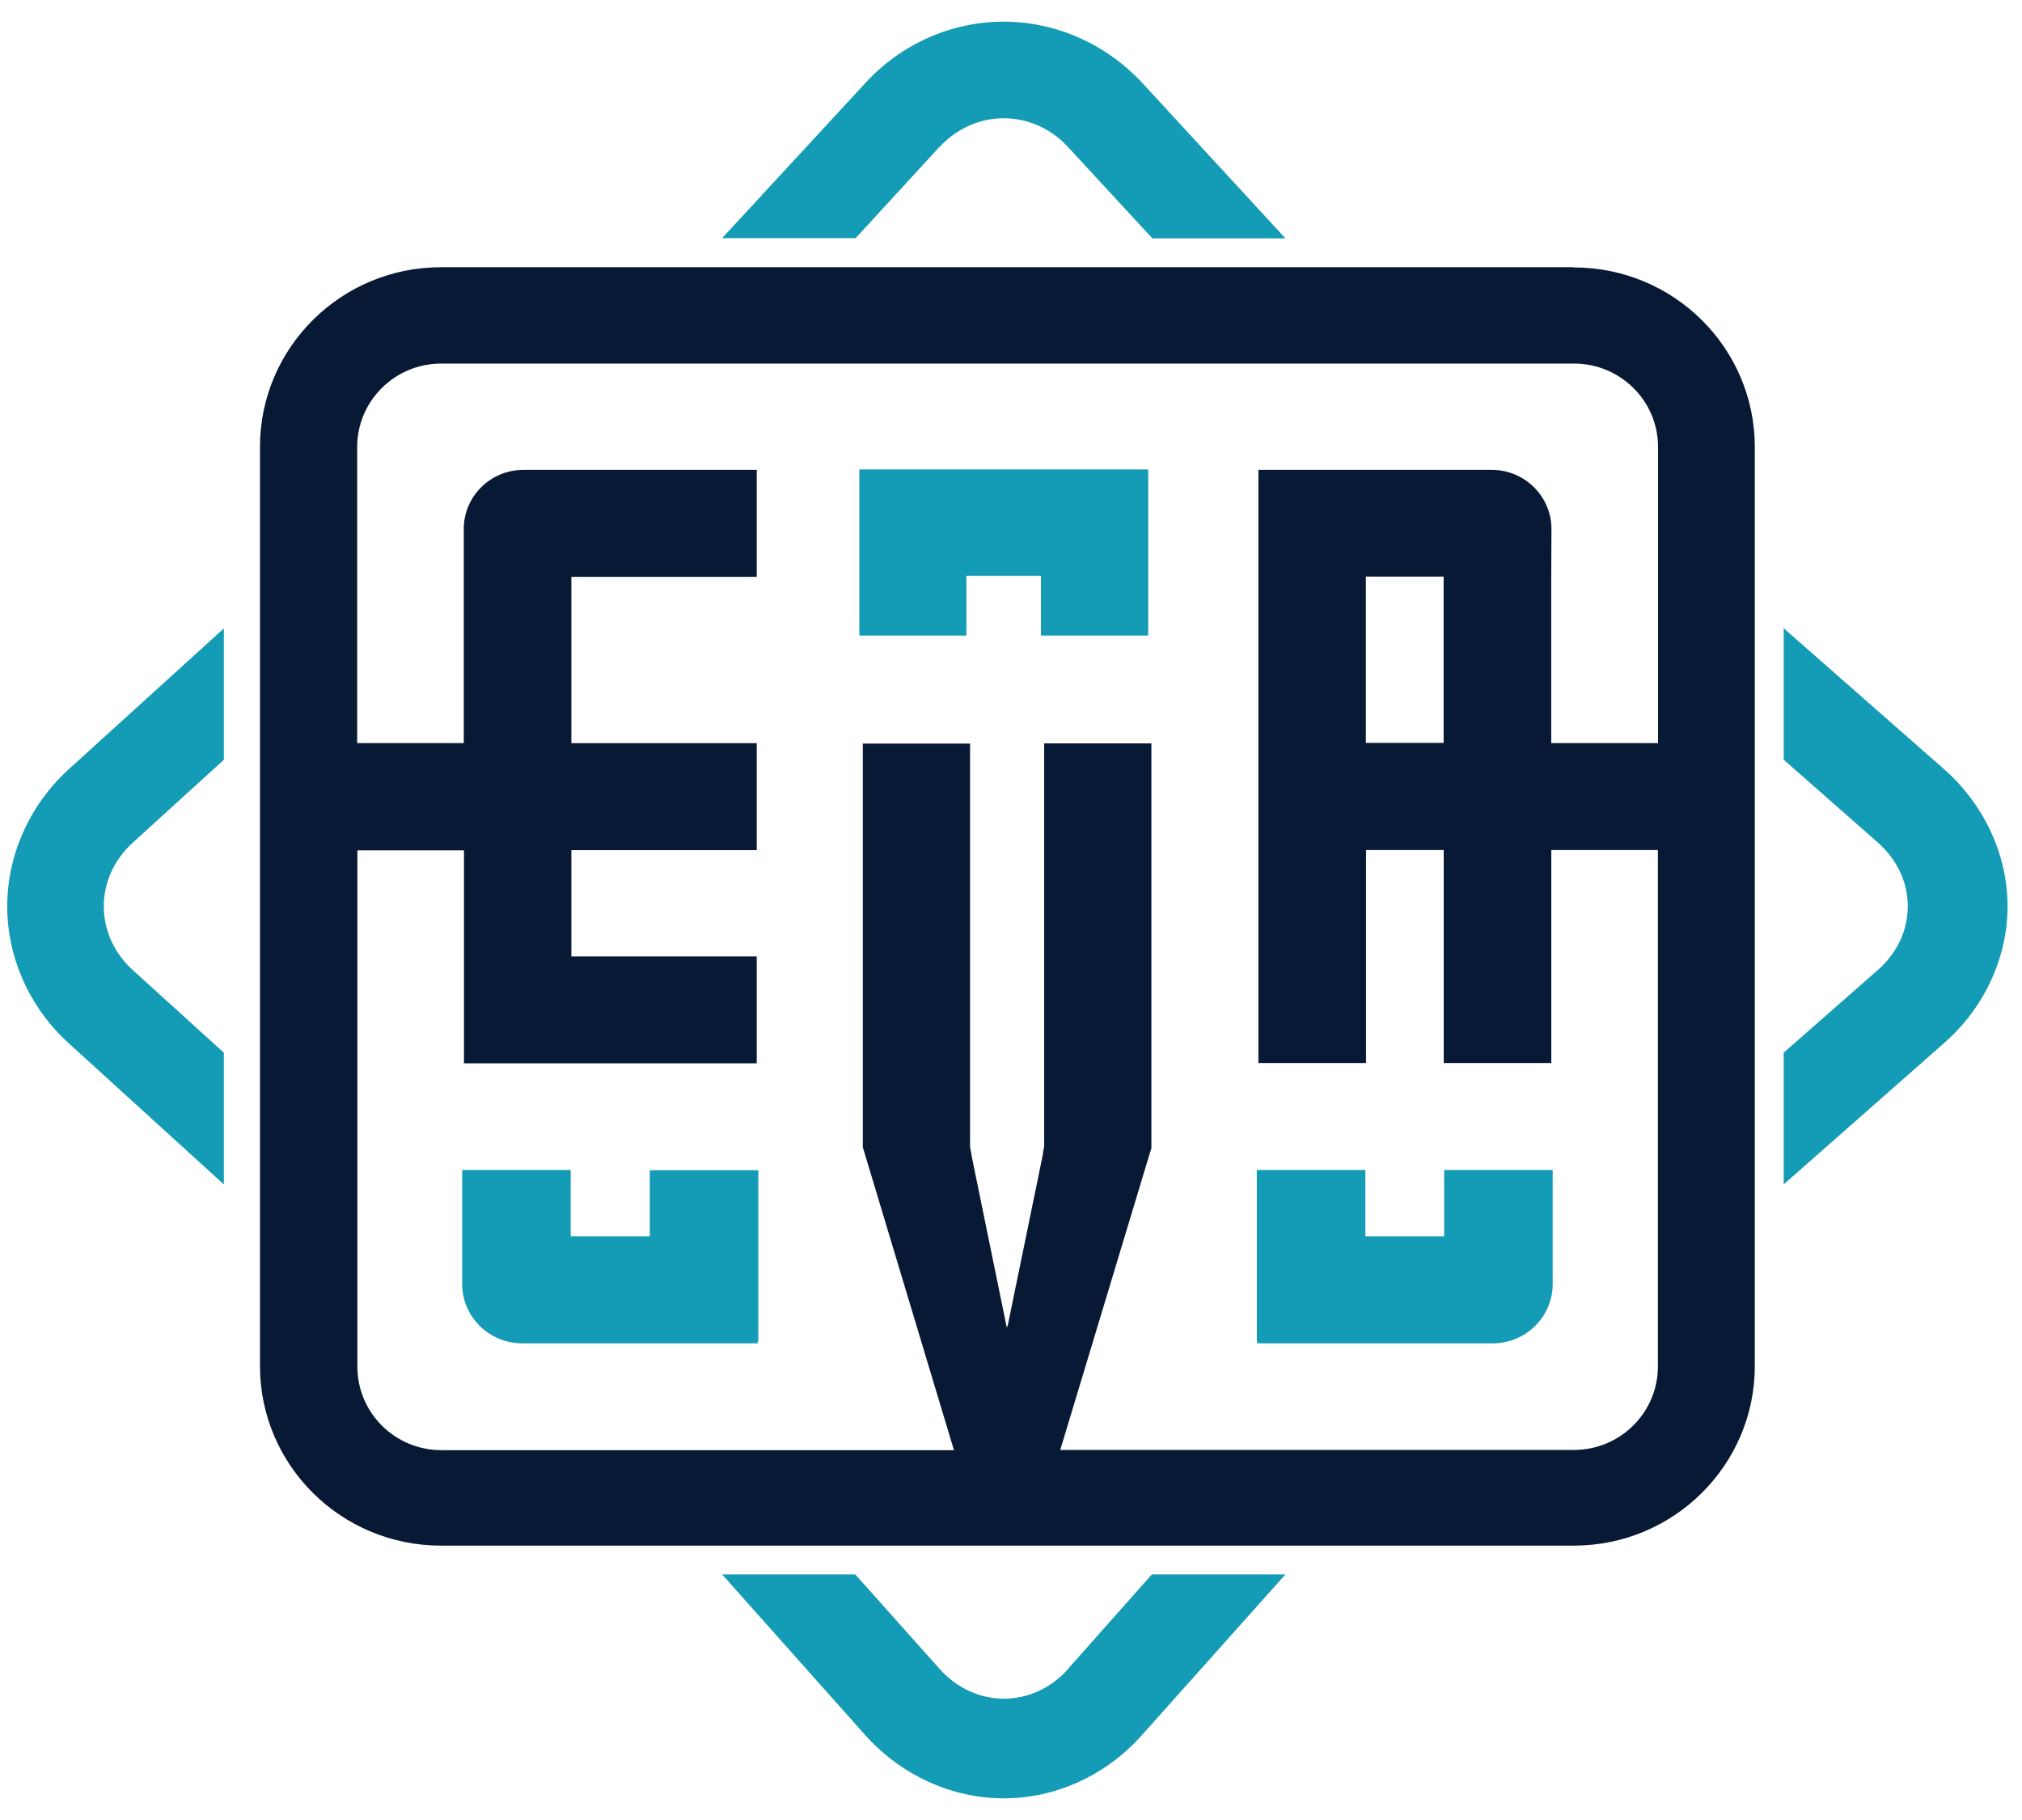 <?xml version="1.0" encoding="UTF-8"?>
<svg id="Layer_1" xmlns="http://www.w3.org/2000/svg" version="1.1" viewBox="0 0 280 252">
  <!-- Generator: Adobe Illustrator 29.4.0, SVG Export Plug-In . SVG Version: 2.1.0 Build 152)  -->
  <defs>
    <style>
      .st0 {
        fill: #149bb5;
      }

      .st0, .st1 {
        fill-rule: evenodd;
      }

      .st1 {
        fill: #081936;
      }
    </style>
  </defs>
  <path class="st0" d="M1,125.5c0,7.07,3.09,13.99,8.41,18.85l21.59,19.65v-18.24l-12.63-11.46c-5.33-4.86-5.33-12.76,0-17.61l12.63-11.49v-18.19l-21.59,19.6c-5.33,4.91-8.41,11.78-8.41,18.9Z"/>
  <path class="st0" d="M147.93,231.07c-4.91,5.51-12.91,5.51-17.83,0l-11.66-13.07h-18.44l19.86,22.3c4.97,5.51,11.92,8.7,19.14,8.7s14.16-3.19,19.08-8.7l19.92-22.3h-18.5l-11.6,13.07h.03Z"/>
  <path class="st0" d="M130.09,20.37c4.91-5.33,12.91-5.33,17.82,0l11.66,12.63h18.43l-19.86-21.56c-5-5.35-11.92-8.44-19.16-8.44s-14.16,3.09-19.07,8.41l-19.91,21.56h18.49l11.6-12.63v.03Z"/>
  <path class="st0" d="M89.94,171.18h-10.91v-9.18h-15.03v15.8c0,4.52,3.73,8.2,8.32,8.2h32.6v-.29h.09v-23.68h-15.03v9.18l-.03-.03Z"/>
  <path class="st0" d="M247,87v18.19l13.06,11.49c5.5,4.86,5.5,12.76,0,17.61l-13.06,11.46v18.24l22.31-19.65c5.5-4.86,8.69-11.78,8.69-18.85s-3.19-13.99-8.69-18.9l-22.31-19.6Z"/>
  <path class="st1" d="M217.94,37H61.06c-13.83,0-25.06,11.15-25.06,24.87v127.27c0,13.74,11.23,24.87,25.06,24.87h156.88c13.83,0,25.06-11.15,25.06-24.87V61.9c0-13.74-11.23-24.87-25.06-24.87v-.03ZM229.57,102.89h-14.76v-23.03l.03-6.61c0-4.51-3.7-8.19-8.25-8.19h-32.33v82.13h14.9v-29.49h10.76v29.49h14.9v-29.49h14.76v71.5c0,6.38-5.21,11.56-11.63,11.56h-71.13l12.62-41.8v-56.03h-14.85v55.88s-.12.43-.2,1.15l-4.83,23.52s-.09.23-.14.35l-4.83-23.57c-.12-.8-.26-1.35-.26-1.41v-55.89h-14.85v55.89l12.62,41.94H61.12c-6.42,0-11.63-5.17-11.63-11.56v-71.49h14.76v29.49h40.54v-14.8h-25.67v-14.72h25.67v-14.81h-25.67v-23.03h25.67v-14.81h-32.32c-4.54,0-8.25,3.65-8.25,8.19v29.64h-14.76v-40.99c0-6.38,5.21-11.56,11.63-11.56h156.88c6.42,0,11.63,5.17,11.63,11.56v40.99h-.03ZM199.91,79.83v23.03h-10.77v-23.03h10.77Z"/>
  <path class="st0" d="M174,185.71h.09v.29h32.6c4.58,0,8.32-3.65,8.32-8.2v-15.8h-15.03v9.18h-10.91v-9.18h-15.03v23.68l-.03.03Z"/>
  <path class="st0" d="M144.15,65h-25.15v23h14.82v-8.28h10.33v8.28h14.85v-23h-14.85Z"/>
</svg>